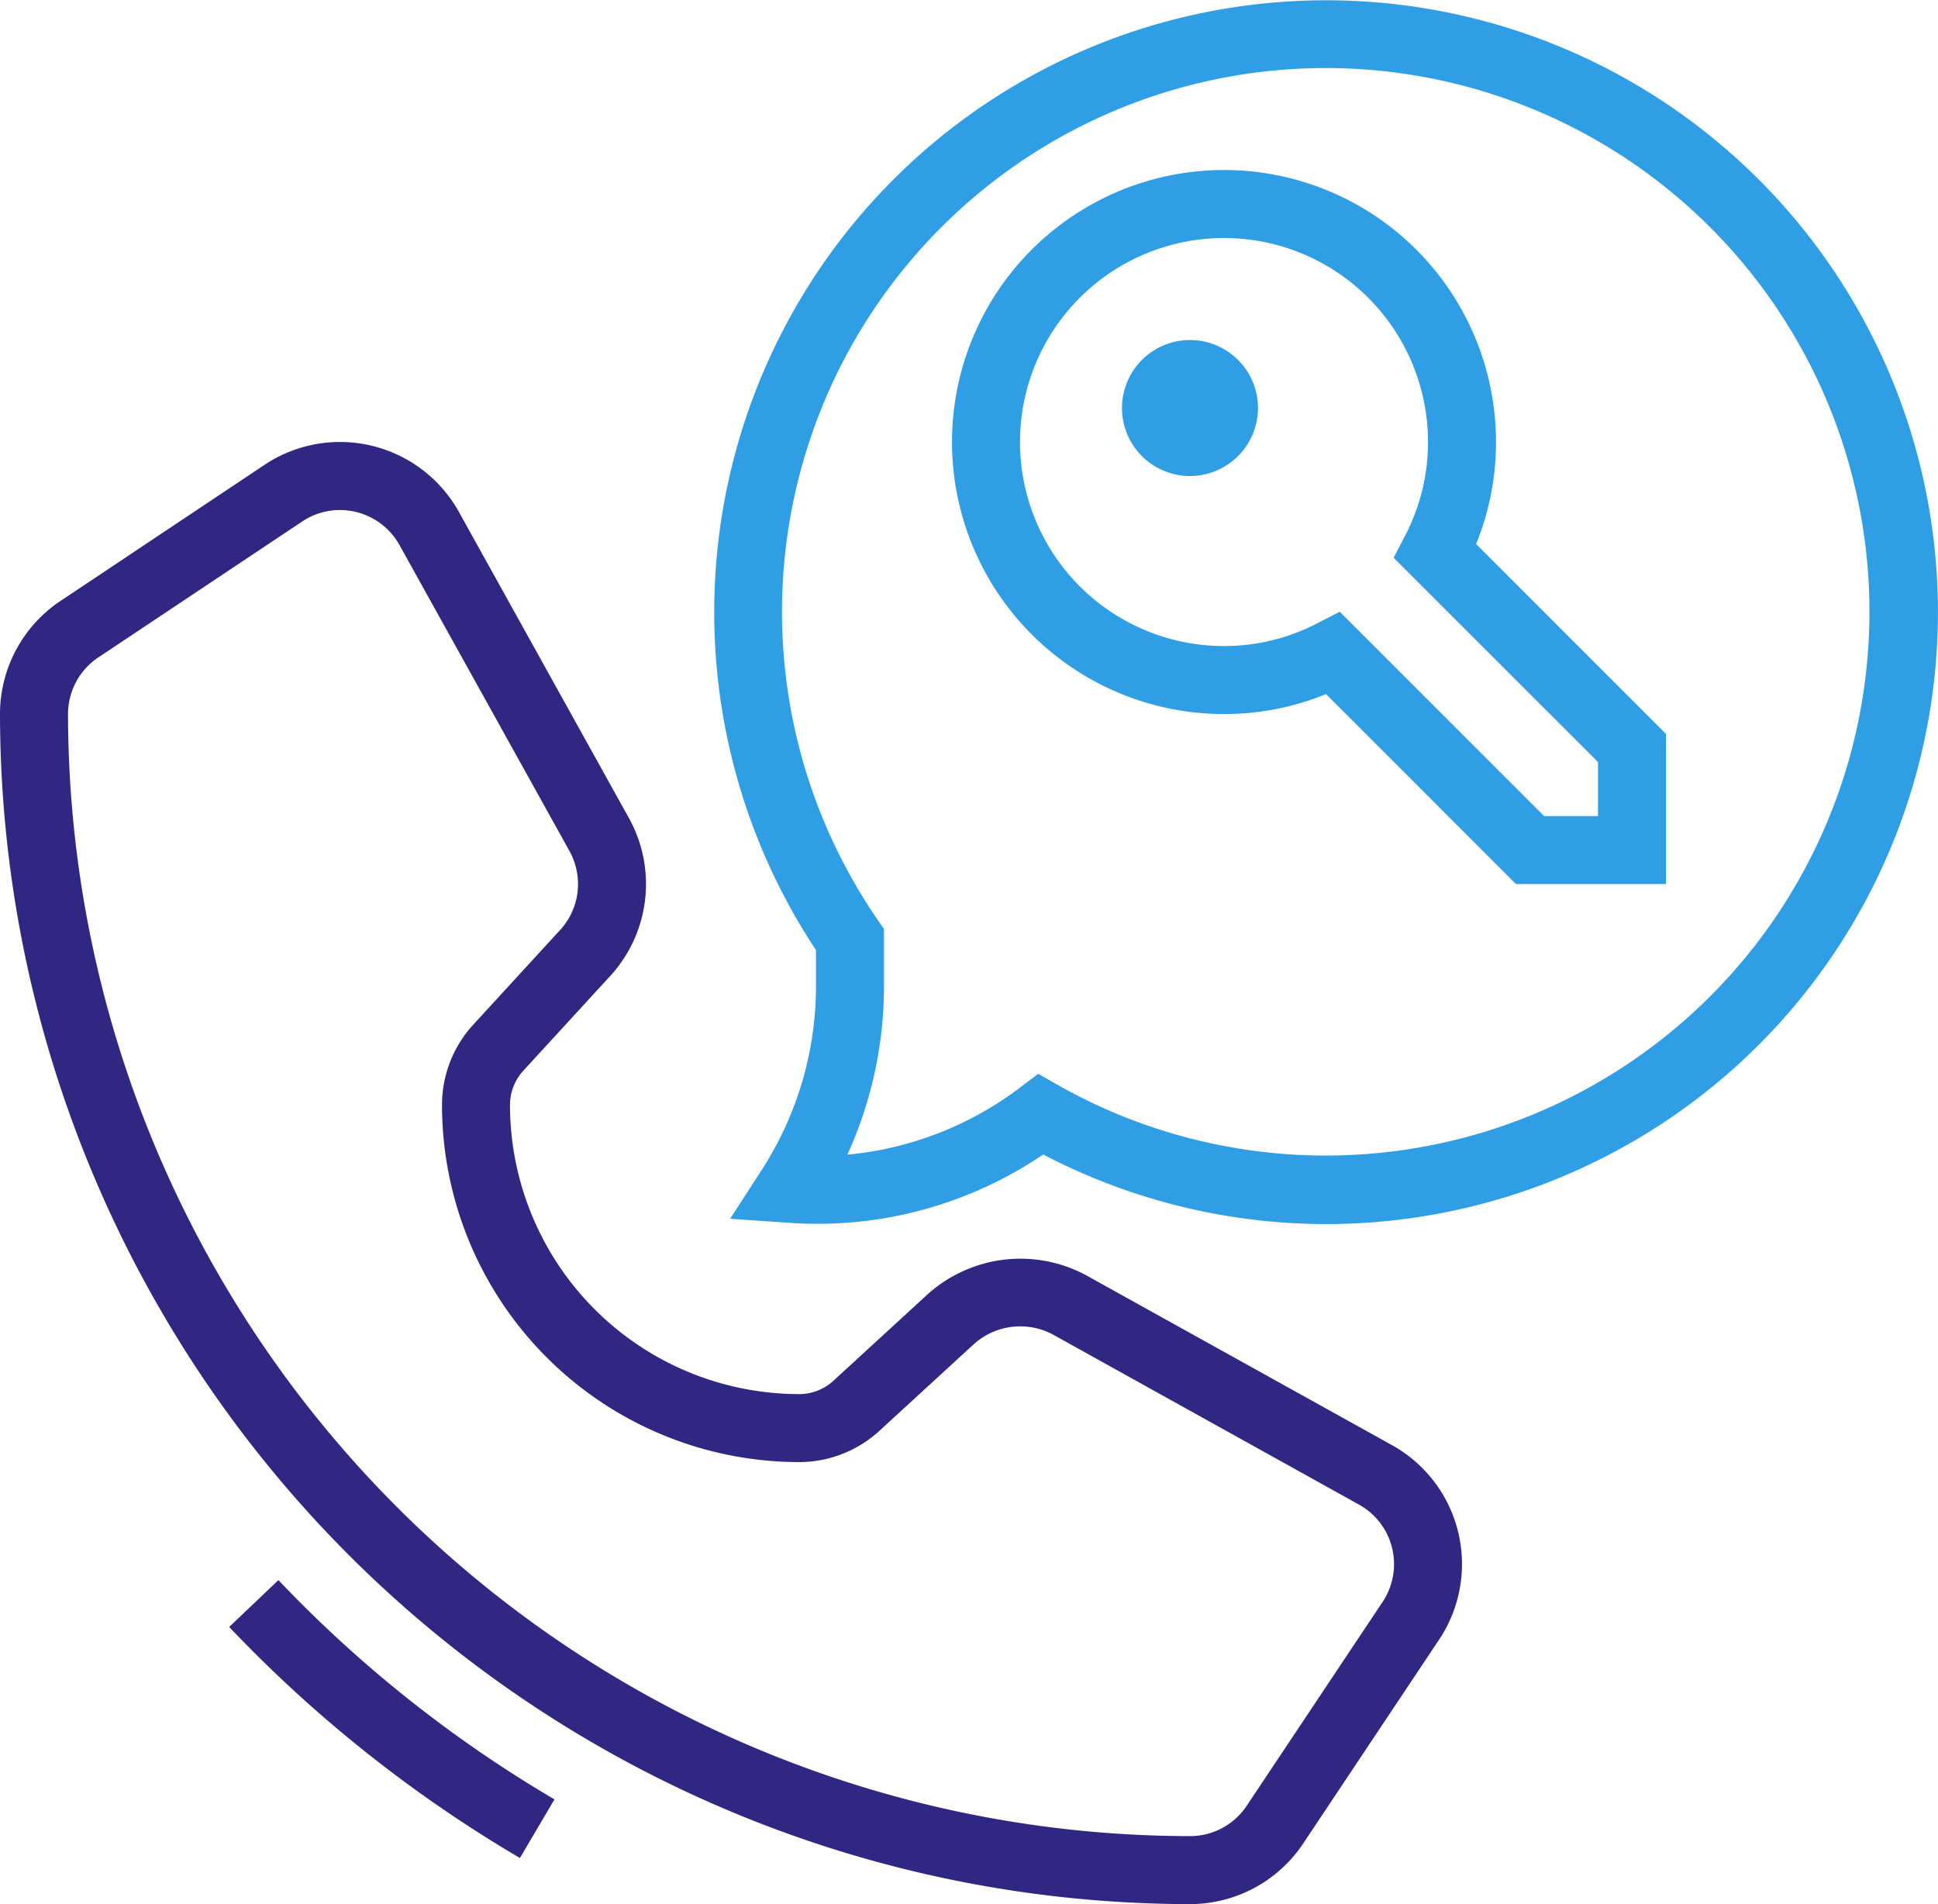 <?xml version="1.0" encoding="UTF-8"?>
<svg xmlns="http://www.w3.org/2000/svg" xmlns:xlink="http://www.w3.org/1999/xlink" id="Group_1450" data-name="Group 1450" width="153.402" height="150.711" viewBox="0 0 153.402 150.711">
  <defs>
    <clipPath id="clip-path">
      <rect id="Rectangle_206" data-name="Rectangle 206" width="153.402" height="150.711" fill="none"></rect>
    </clipPath>
  </defs>
  <g id="Group_1449" data-name="Group 1449" clip-path="url(#clip-path)">
    <path id="Path_1352" data-name="Path 1352" d="M94.194,178.225A94.3,94.3,0,0,1,0,84.031a10.756,10.756,0,0,1,4.8-8.962L20.947,64.3a10.771,10.771,0,0,1,15.381,3.738L49.783,92.265a10.766,10.766,0,0,1-1.482,12.5l-6.87,7.488a4.018,4.018,0,0,0-1.062,2.728,22.9,22.9,0,0,0,22.876,22.876A4.016,4.016,0,0,0,65.97,136.8l7.493-6.875a10.982,10.982,0,0,1,12.494-1.482L110.189,141.9a10.77,10.77,0,0,1,3.732,15.377l-10.765,16.147a10.754,10.754,0,0,1-8.962,4.8M26.913,67.883a5.351,5.351,0,0,0-2.98.9L7.785,79.547a5.386,5.386,0,0,0-2.4,4.484,88.912,88.912,0,0,0,88.812,88.812,5.386,5.386,0,0,0,4.484-2.4l10.765-16.147a5.39,5.39,0,0,0-1.871-7.69L83.345,133.144a5.492,5.492,0,0,0-6.242.743l-7.493,6.876a9.392,9.392,0,0,1-6.365,2.475,28.289,28.289,0,0,1-28.258-28.258,9.393,9.393,0,0,1,2.478-6.368l6.87-7.488a5.352,5.352,0,0,0,1.417-3.637,5.407,5.407,0,0,0-.673-2.61L31.622,70.656a5.4,5.4,0,0,0-4.709-2.773" transform="translate(0 -27.514)" fill="#302783"></path>
    <path id="Path_1353" data-name="Path 1353" d="M55.416,245.417A105.494,105.494,0,0,1,32.4,227.127l3.9-3.706a100.159,100.159,0,0,0,21.848,17.354Z" transform="translate(-14.261 -98.354)" fill="#302783"></path>
    <path id="Path_1354" data-name="Path 1354" d="M164.036,58.842a5.382,5.382,0,1,1,5.382-5.382,5.389,5.389,0,0,1-5.382,5.382m0-5.382v0Z" transform="translate(-69.842 -21.164)" fill="#309ee4"></path>
    <path id="Path_1355" data-name="Path 1355" d="M149.4,96.886a48.413,48.413,0,0,1-22.379-5.509A31.815,31.815,0,0,1,107.106,96.8l-4.865-.336,2.478-3.832a26.792,26.792,0,0,0,4.315-14.581V75.2A48.432,48.432,0,1,1,149.4,96.886M126.625,84.993l1.538.875a43.038,43.038,0,1,0-14.221-13.025l.476.689v4.515a32.118,32.118,0,0,1-2.9,13.344,26.7,26.7,0,0,0,13.693-5.33Z" transform="translate(-44.445)" fill="#309ee4"></path>
    <path id="Path_1356" data-name="Path 1356" d="M191.132,80.555H179.253L164.22,65.519a21.228,21.228,0,0,1-8.074,1.58,21.53,21.53,0,1,1,21.53-21.53A21.268,21.268,0,0,1,176.1,53.64l15.033,15.036Zm-9.651-5.382h4.268V70.9L169.573,54.729l.907-1.748a15.964,15.964,0,0,0,1.813-7.412,16.147,16.147,0,1,0-16.148,16.148A15.985,15.985,0,0,0,163.56,59.9L165.308,59Z" transform="translate(-59.26 -10.582)" fill="#309ee4"></path>
  </g>
</svg>
